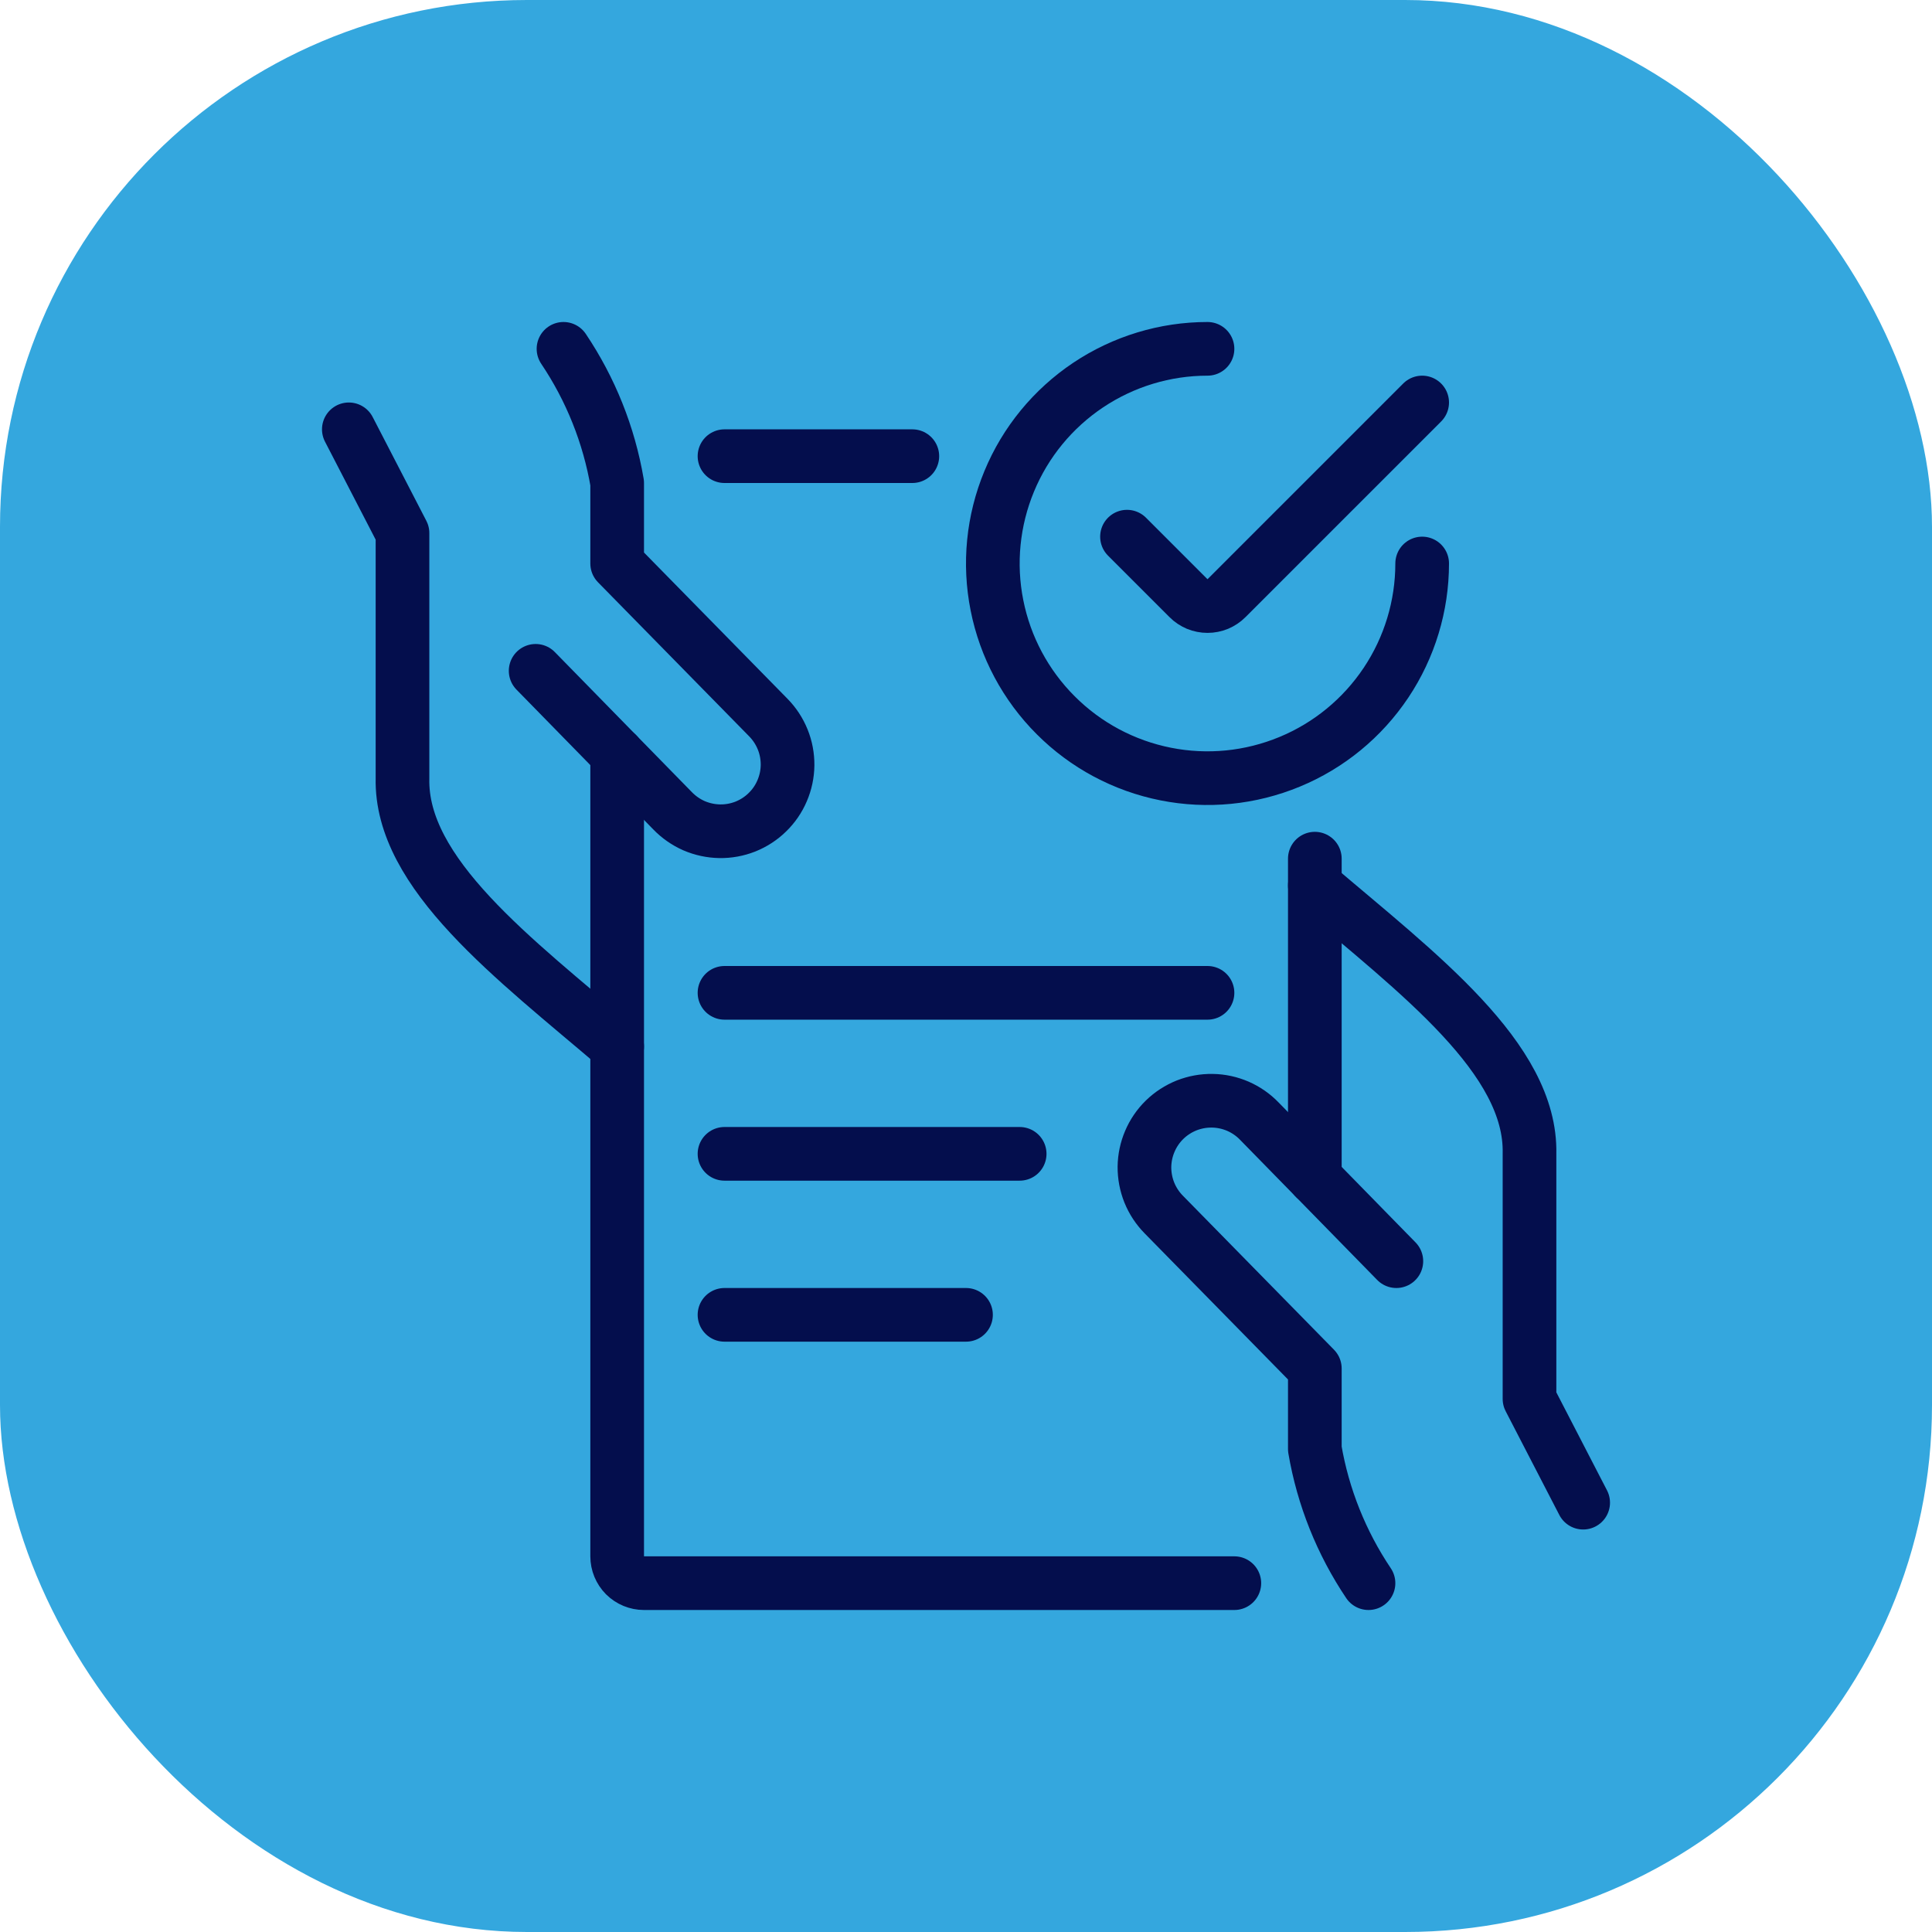 <svg width="36" height="36" viewBox="0 0 36 36" fill="none" xmlns="http://www.w3.org/2000/svg">
<rect width="36" height="36" rx="9.818" fill="#34A7DE"/>
<g clip-path="url(#clip0_1_490)">
<path d="M29.5 28L28.5 26.066V21.5C28.542 19.722 26.419 18.137 24.5 16.5" stroke="#040E4D" stroke-linecap="round" stroke-linejoin="round"/>
<path d="M26.019 23.5L23.468 20.893C23.354 20.774 23.218 20.68 23.068 20.614C22.917 20.549 22.755 20.513 22.591 20.511C22.427 20.508 22.264 20.538 22.111 20.598C21.959 20.659 21.819 20.749 21.702 20.863C21.584 20.978 21.49 21.115 21.426 21.266C21.361 21.417 21.327 21.579 21.325 21.743C21.324 21.907 21.355 22.07 21.416 22.222C21.478 22.375 21.569 22.513 21.684 22.63L24.5 25.5V27C24.653 27.895 24.994 28.747 25.5 29.5" stroke="#040E4D" stroke-linecap="round" stroke-linejoin="round"/>
<path d="M6.5 8L7.5 9.934V14.5C7.458 16.278 9.581 17.863 11.5 19.5" stroke="#040E4D" stroke-linecap="round" stroke-linejoin="round"/>
<path d="M9.981 12.5L12.532 15.107C12.646 15.225 12.782 15.32 12.932 15.386C13.083 15.451 13.245 15.486 13.409 15.489C13.573 15.492 13.736 15.462 13.889 15.402C14.041 15.341 14.181 15.251 14.298 15.136C14.416 15.022 14.51 14.885 14.574 14.734C14.639 14.583 14.673 14.421 14.675 14.257C14.676 14.093 14.646 13.93 14.584 13.778C14.522 13.625 14.431 13.487 14.316 13.37L11.5 10.5V9C11.347 8.105 11.006 7.253 10.5 6.5" stroke="#040E4D" stroke-linecap="round" stroke-linejoin="round"/>
<path d="M11.5 14.052V29C11.5 29.133 11.553 29.26 11.646 29.354C11.74 29.447 11.867 29.5 12 29.5H23" stroke="#040E4D" stroke-linecap="round" stroke-linejoin="round"/>
<path d="M17 8.5H13.5" stroke="#040E4D" stroke-linecap="round" stroke-linejoin="round"/>
<path d="M24.5 21.948V16" stroke="#040E4D" stroke-linecap="round" stroke-linejoin="round"/>
<path d="M19 21.5H13.5" stroke="#040E4D" stroke-linecap="round" stroke-linejoin="round"/>
<path d="M22.5 18.5H13.5" stroke="#040E4D" stroke-linecap="round" stroke-linejoin="round"/>
<path d="M18 24.5H13.5" stroke="#040E4D" stroke-linecap="round" stroke-linejoin="round"/>
<path d="M26.5 10.5C26.5 11.291 26.265 12.065 25.826 12.722C25.386 13.38 24.762 13.893 24.031 14.195C23.3 14.498 22.496 14.578 21.72 14.423C20.944 14.269 20.231 13.888 19.672 13.328C19.112 12.769 18.731 12.056 18.577 11.28C18.422 10.504 18.502 9.7 18.805 8.969C19.107 8.238 19.62 7.614 20.278 7.174C20.936 6.735 21.709 6.5 22.5 6.5" stroke="#040E4D" stroke-linecap="round" stroke-linejoin="round"/>
<path d="M26.5 7.5L22.854 11.146C22.808 11.193 22.752 11.229 22.692 11.255C22.631 11.28 22.566 11.293 22.5 11.293C22.434 11.293 22.369 11.28 22.308 11.255C22.248 11.229 22.192 11.193 22.146 11.146L21 10" stroke="#040E4D" stroke-linecap="round" stroke-linejoin="round"/>
</g>
<defs>
<clipPath id="clip0_1_490">
<rect width="24" height="24" fill="white" transform="translate(6 6)"/>
</clipPath>
</defs>
</svg>
